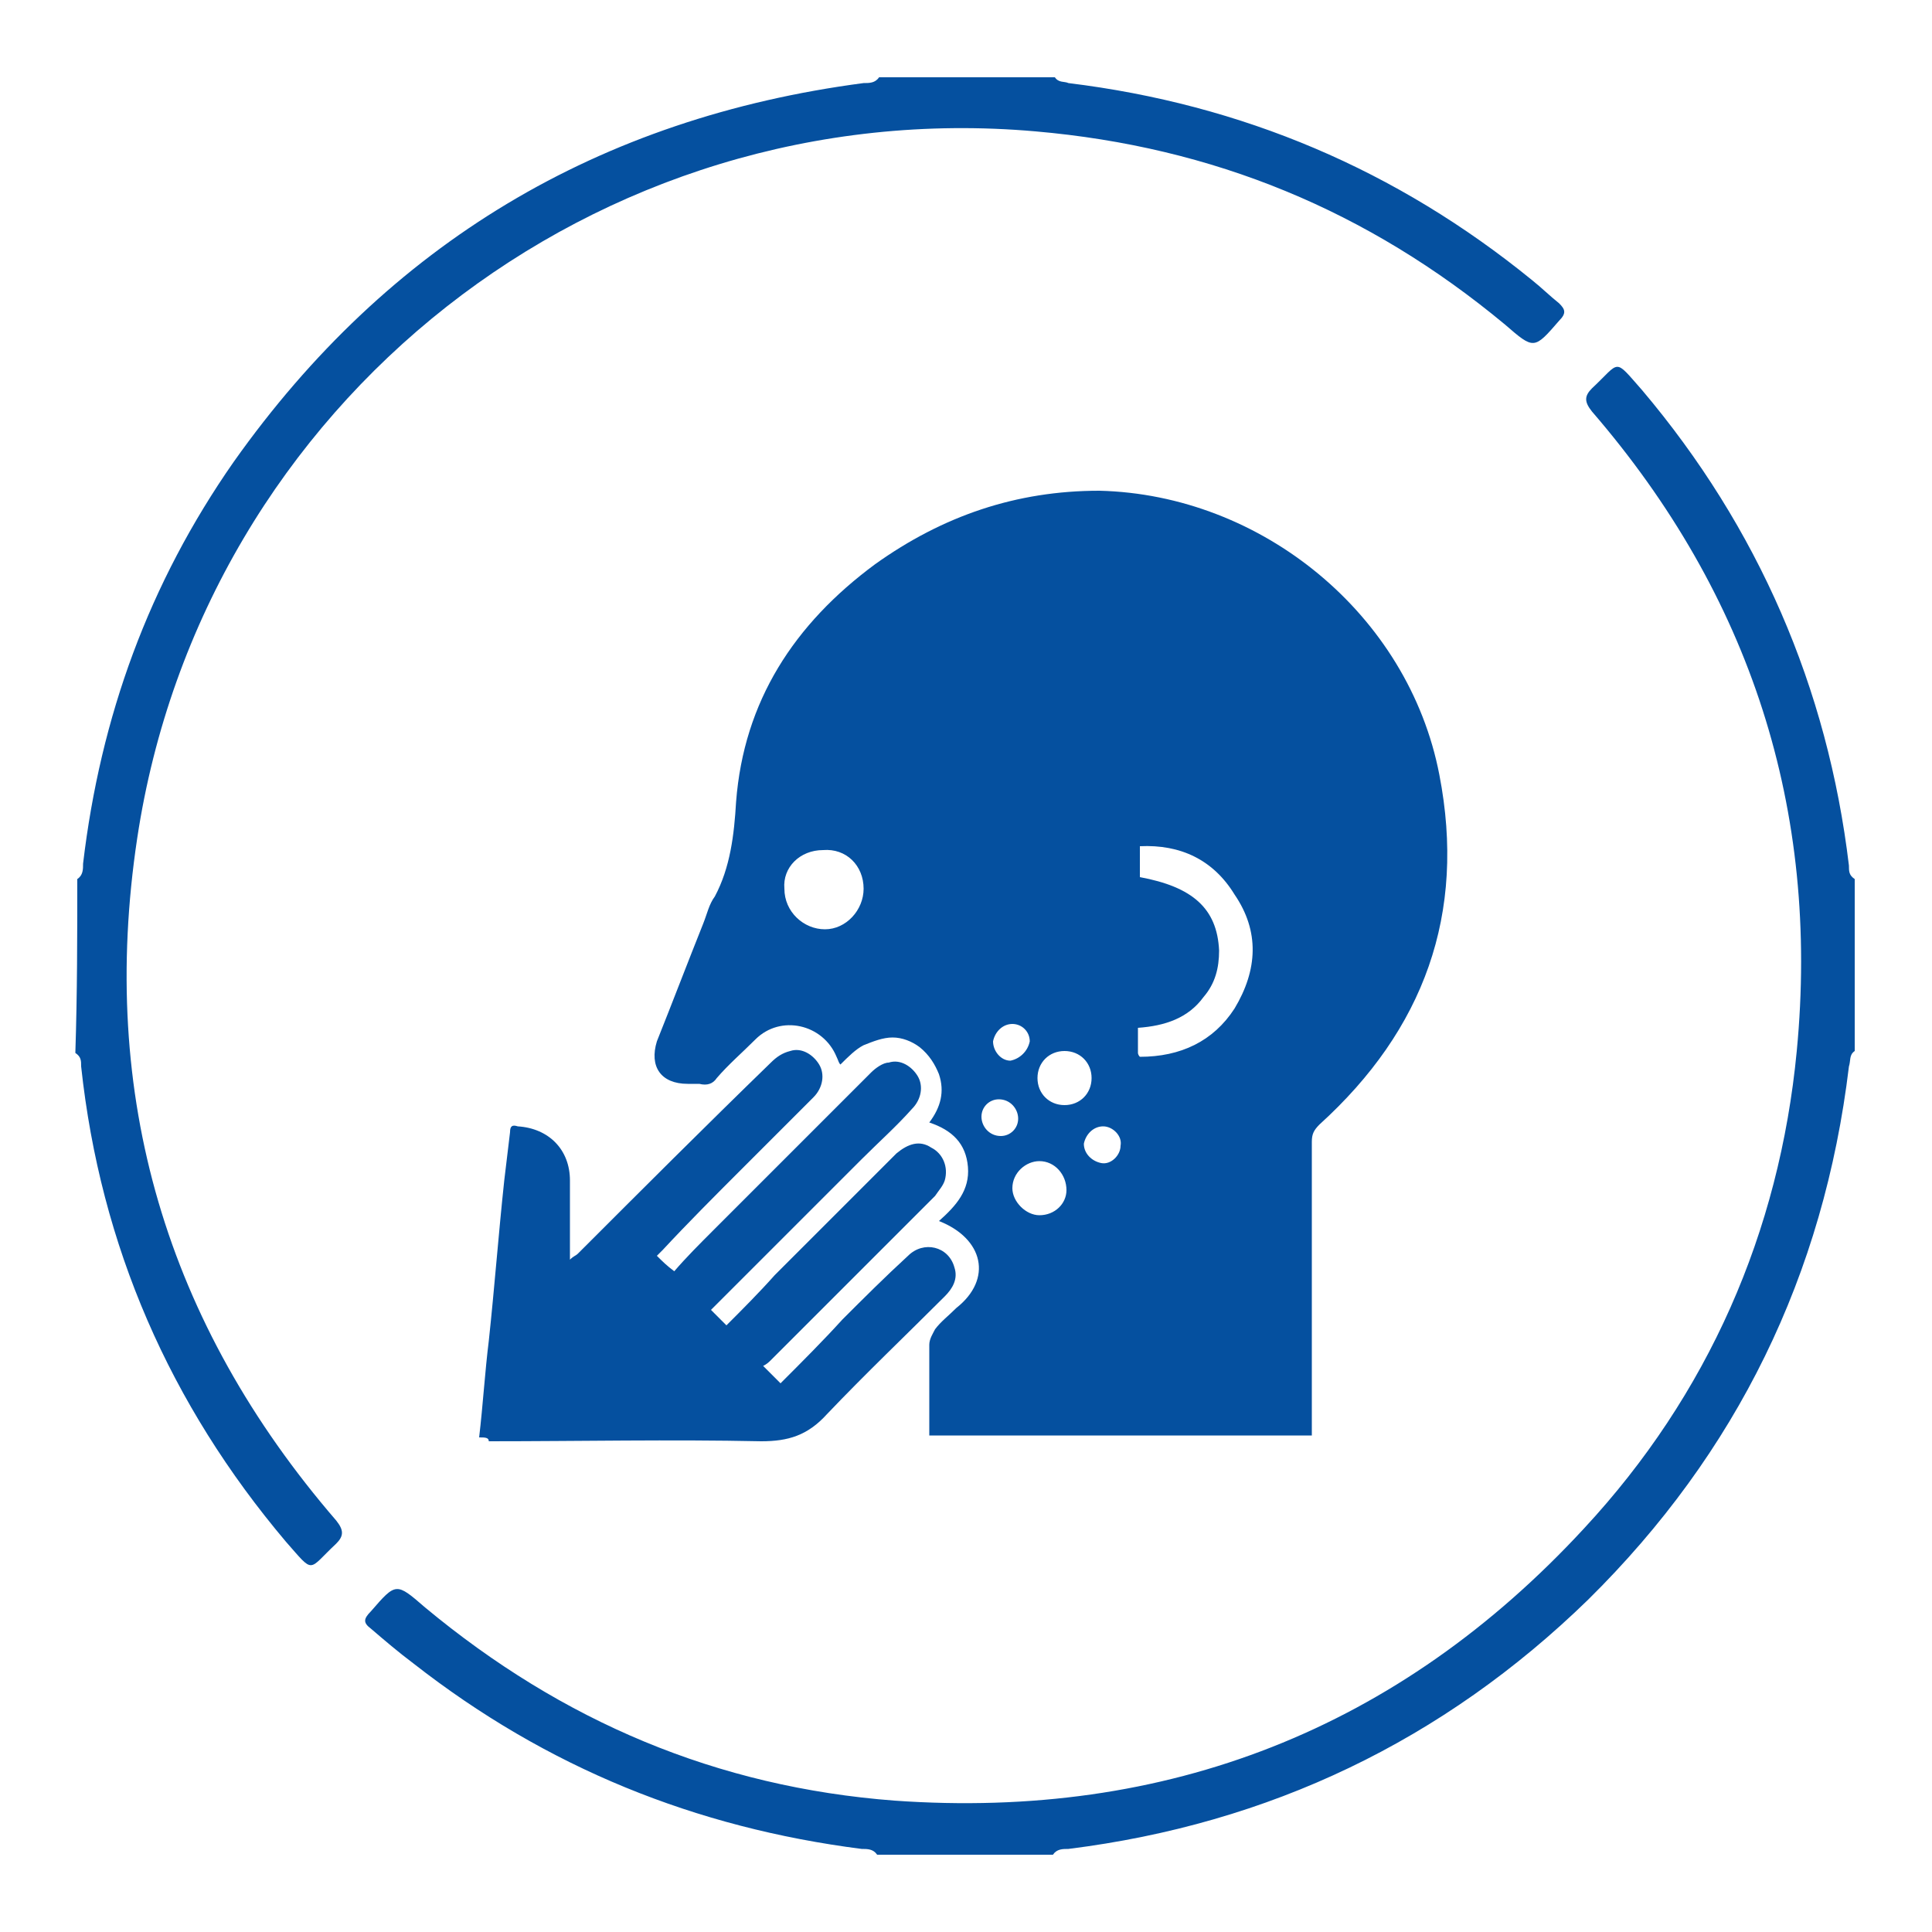 <?xml version="1.0" encoding="utf-8"?>
<!-- Generator: Adobe Illustrator 28.0.0, SVG Export Plug-In . SVG Version: 6.00 Build 0)  -->
<svg version="1.1" id="Layer_1" xmlns="http://www.w3.org/2000/svg" xmlns:xlink="http://www.w3.org/1999/xlink" x="0px" y="0px"
	 viewBox="0 0 100 100" style="enable-background:new 0 0 100 100;" xml:space="preserve">
<style type="text/css">
	.st0{fill:#05509F;}
</style>
<g>
	<g>
		<path class="st0" d="M4,45.5c0.3-0.2,0.3-0.5,0.3-0.8c0.9-7.6,3.4-14.5,7.8-20.8C20.1,12.6,31,6.1,44.7,4.3c0.3,0,0.6,0,0.8-0.3
			c3,0,6,0,9.1,0c0.2,0.3,0.5,0.2,0.7,0.3c9,1.1,17,4.5,24,10.2c0.5,0.4,0.9,0.8,1.4,1.2c0.3,0.3,0.4,0.5,0,0.9
			c-1.3,1.5-1.3,1.5-2.8,0.2c-7.1-5.9-15.1-9.2-24.3-10c-22.7-2-43.1,14-46.5,36.6c-2,13.3,1.5,25.1,10.3,35.3
			c0.4,0.5,0.4,0.8,0,1.2c-1.5,1.4-1.1,1.6-2.6-0.1c-6-7.1-9.6-15.3-10.6-24.6c0-0.3,0-0.5-0.3-0.7C4,51.4,4,48.4,4,45.5z"/>
		<path class="st0" d="M96,54.4c-0.3,0.2-0.2,0.5-0.3,0.8c-1.3,10.8-5.8,20-13.5,27.6c-7.5,7.3-16.5,11.6-26.9,12.9
			c-0.3,0-0.6,0-0.8,0.3c-3,0-6,0-9.1,0c-0.2-0.3-0.5-0.3-0.8-0.3c-8.6-1.1-16.3-4.2-23.2-9.6c-0.8-0.6-1.5-1.2-2.2-1.8
			c-0.4-0.3-0.4-0.5,0-0.9c1.3-1.5,1.3-1.5,2.8-0.2c7.1,5.9,15.1,9.3,24.3,10c14.1,1,26.1-3.7,35.7-14.1c6.4-6.9,10.1-15.3,11-24.7
			c1.2-12.5-2.4-23.6-10.6-33.1c-0.4-0.5-0.4-0.8,0-1.2c1.5-1.4,1.1-1.6,2.6,0.1c6,7.1,9.6,15.4,10.7,24.6c0,0.3,0,0.5,0.3,0.7
			C96,48.5,96,51.5,96,54.4z"/>
	</g>
	<g>
		<path class="st0" d="M48.6,63.2c0.9-0.8,1.6-1.6,1.5-2.8c-0.1-1.2-0.8-1.9-2-2.3c0.6-0.8,0.8-1.6,0.5-2.5c-0.2-0.5-0.5-1-1-1.4
			c-0.4-0.3-0.9-0.5-1.4-0.5c-0.5,0-1,0.2-1.5,0.4c-0.4,0.2-0.8,0.6-1.2,1c-0.1-0.1-0.1-0.2-0.2-0.4c-0.7-1.7-2.9-2.2-4.2-0.9
			c-0.7,0.7-1.4,1.3-2,2c-0.2,0.3-0.5,0.4-0.9,0.3c-0.2,0-0.4,0-0.6,0c-1.4,0-2-0.9-1.6-2.2c0.8-2,1.6-4.1,2.4-6.1
			c0.2-0.5,0.3-1,0.6-1.4c0.8-1.5,1-3.2,1.1-4.9c0.4-5.2,3-9.2,7.2-12.3c3.5-2.5,7.3-3.8,11.6-3.8c8.4,0.2,16,6.4,17.6,14.7
			c1.4,7.2-0.8,13.2-6.2,18.1c-0.3,0.3-0.4,0.5-0.4,0.9c0,4.9,0,9.7,0,14.6c0,0.2,0,0.3,0,0.6c-6.6,0-13.2,0-19.8,0
			c0-0.2,0-0.5,0-0.8c0-1.3,0-2.6,0-3.9c0-0.3,0.2-0.6,0.3-0.8c0.3-0.4,0.7-0.7,1.1-1.1C51.4,66.2,50.9,64.1,48.6,63.2z M59,54.7
			c2.1,0,3.8-0.8,4.9-2.5c1.2-2,1.3-4,0-5.9c-1.1-1.8-2.8-2.6-4.9-2.5c0,0.6,0,1.1,0,1.6c2.7,0.5,4,1.6,4.1,3.8
			c0,0.9-0.2,1.7-0.8,2.4c-0.8,1.1-2,1.5-3.4,1.6c0,0.5,0,0.9,0,1.3C58.9,54.5,58.9,54.6,59,54.7z M40.6,46c0,1.2,1,2.1,2.1,2.1
			c1.1,0,2-1,2-2.1c0-1.2-0.9-2.1-2.1-2C41.4,44,40.5,44.9,40.6,46z M55.1,57.2c0.8,0,1.4-0.6,1.4-1.4c0-0.8-0.6-1.4-1.4-1.4
			c-0.8,0-1.4,0.6-1.4,1.4C53.7,56.6,54.3,57.2,55.1,57.2z M53.8,62.9c0.8,0,1.4-0.6,1.4-1.3c0-0.8-0.6-1.5-1.4-1.5
			c-0.7,0-1.4,0.6-1.4,1.4C52.4,62.2,53.1,62.9,53.8,62.9z M53.3,53.9c0-0.5-0.4-0.9-0.9-0.9c-0.5,0-0.9,0.4-1,0.9
			c0,0.5,0.4,1,0.9,1C52.8,54.8,53.2,54.4,53.3,53.9z M51.7,56.9c-0.5,0-0.9,0.4-0.9,0.9c0,0.5,0.4,1,1,1c0.5,0,0.9-0.4,0.9-0.9
			C52.7,57.4,52.3,56.9,51.7,56.9z M57.1,58.3c-0.5,0-0.9,0.4-1,0.9c0,0.5,0.4,0.9,0.9,1s1-0.4,1-0.9C58.1,58.8,57.6,58.3,57.1,58.3
			z"/>
		<path class="st0" d="M24.8,74.4c0.2-1.7,0.3-3.4,0.5-5c0.3-2.8,0.5-5.5,0.8-8.3c0.1-0.8,0.2-1.7,0.3-2.5c0-0.3,0.1-0.4,0.4-0.3
			c1.6,0.1,2.7,1.2,2.7,2.8c0,1.3,0,2.7,0,4.1c0.2-0.2,0.3-0.2,0.4-0.3c3.3-3.3,6.6-6.6,10-9.9c0.3-0.3,0.6-0.5,1-0.6
			c0.6-0.2,1.2,0.2,1.5,0.7c0.3,0.5,0.2,1.2-0.3,1.7c-1.3,1.3-2.5,2.5-3.8,3.8c-1.3,1.3-2.7,2.7-4,4.1c-0.1,0.1-0.2,0.2-0.3,0.3
			c0.3,0.3,0.5,0.5,0.9,0.8c0.6-0.7,1.3-1.4,2-2.1c2.7-2.7,5.5-5.5,8.2-8.2c0.2-0.2,0.6-0.5,0.9-0.5c0.6-0.2,1.2,0.2,1.5,0.7
			c0.3,0.5,0.2,1.2-0.3,1.7c-0.8,0.9-1.7,1.7-2.6,2.6c-2.5,2.5-5,5-7.5,7.5c-0.1,0.1-0.2,0.2-0.3,0.3c0.3,0.3,0.5,0.5,0.8,0.8
			c0.8-0.8,1.7-1.7,2.5-2.6c2.1-2.1,4.2-4.2,6.3-6.3c0.6-0.5,1.2-0.7,1.8-0.3c0.6,0.3,0.9,1,0.7,1.7c-0.1,0.3-0.3,0.5-0.5,0.8
			c-2.8,2.8-5.6,5.6-8.5,8.5c-0.1,0.1-0.2,0.2-0.4,0.3c0.3,0.3,0.6,0.6,0.9,0.9c1.1-1.1,2.2-2.2,3.2-3.3c1.1-1.1,2.2-2.2,3.4-3.3
			c0.8-0.8,2.1-0.5,2.4,0.6c0.2,0.6-0.1,1.1-0.5,1.5c-2,2-4.1,4-6.1,6.1c-1,1.1-2,1.4-3.4,1.4c-4.7-0.1-9.4,0-14.1,0
			C25.3,74.4,25.1,74.4,24.8,74.4z"/>
	</g>
</g>
</svg>
